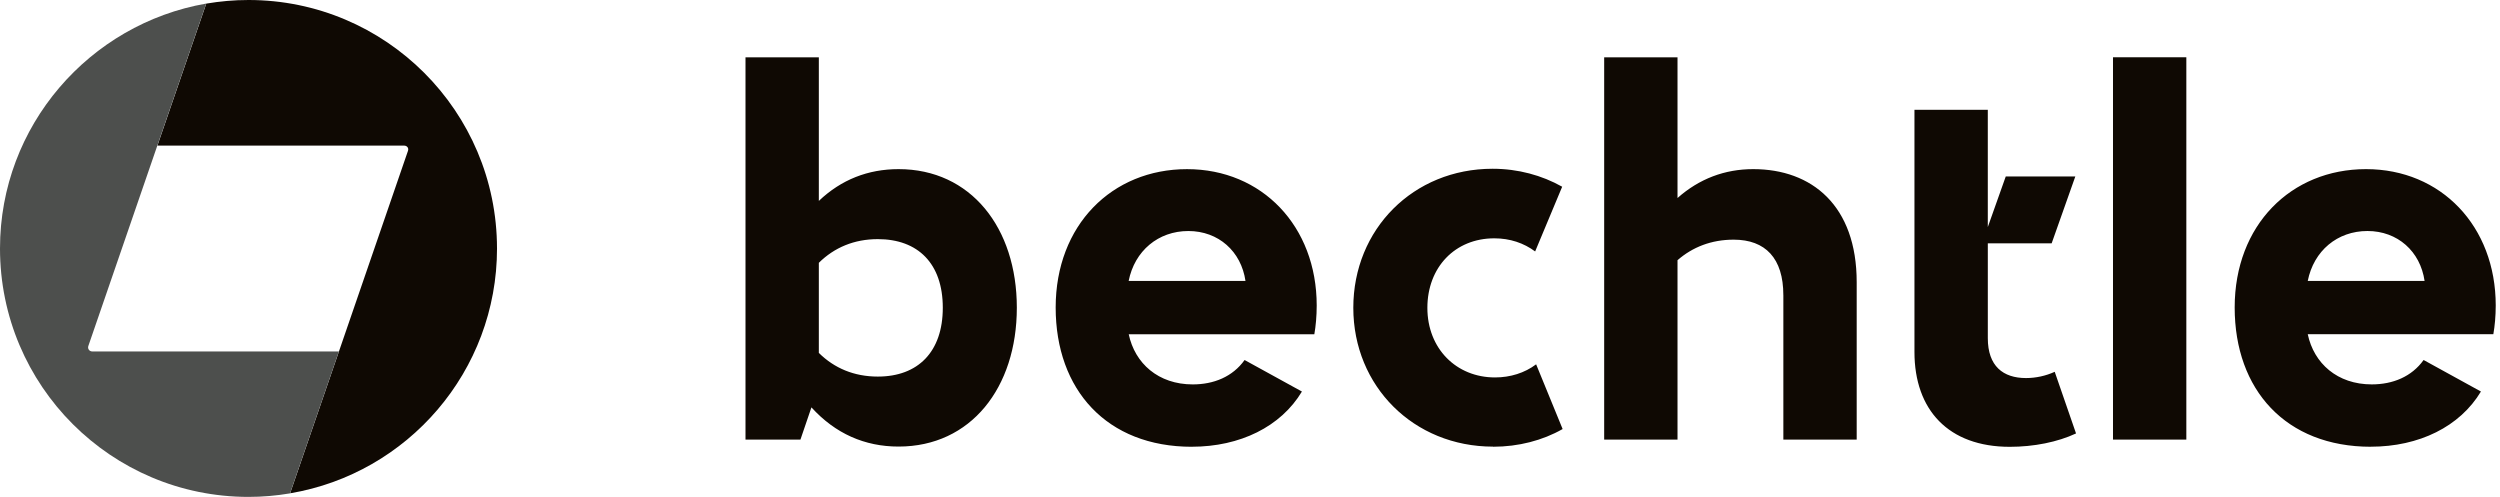 <svg width="161" height="32" viewBox="0 0 161 32" fill="none" xmlns="http://www.w3.org/2000/svg">
<path d="M148.619 18.092C149.004 16.153 150.523 14.877 152.464 14.877C154.404 14.877 155.866 16.186 156.143 18.092H148.619ZM152.679 28.768C155.786 28.768 158.417 27.475 159.772 25.214L156.081 23.184C155.31 24.261 154.096 24.755 152.74 24.755C150.523 24.755 149.015 23.4 148.619 21.523H160.571C160.662 21.013 160.725 20.355 160.725 19.675C160.725 14.566 157.204 10.892 152.373 10.892C147.541 10.892 143.913 14.493 143.913 19.8C143.913 25.108 147.208 28.771 152.685 28.771M136.077 28.31H140.8V3.69H136.077V28.31ZM133.696 27.912L132.324 23.944C131.757 24.204 131.111 24.347 130.476 24.347C128.996 24.347 128.015 23.576 128.015 21.778V15.672H132.126L133.651 11.363H129.171L128.014 14.623V7.07H123.291V22.668C123.291 26.394 125.474 28.775 129.432 28.775C130.985 28.775 132.51 28.468 133.696 27.914V27.912ZM114.848 19V28.31H119.571V18.172C119.571 13.234 116.68 10.892 112.908 10.892C111.076 10.892 109.432 11.511 108.032 12.752V3.692H103.309V28.311H108.032V16.756C109.002 15.911 110.215 15.434 111.649 15.434C113.696 15.434 114.847 16.636 114.847 19.007M96.153 28.77C97.787 28.77 99.341 28.367 100.633 27.63L98.927 23.462C98.19 24.018 97.265 24.307 96.278 24.307C93.783 24.307 91.923 22.447 91.923 19.827C91.923 17.208 93.709 15.348 96.232 15.348C97.247 15.348 98.137 15.654 98.863 16.193L100.604 12.025C99.294 11.288 97.757 10.868 96.124 10.868C91.014 10.868 87.153 14.763 87.153 19.821C87.153 24.879 91.048 28.763 96.151 28.763M72.685 18.093C73.07 16.155 74.59 14.878 76.53 14.878C78.47 14.878 79.932 16.187 80.209 18.093H72.685ZM76.751 28.77C79.858 28.77 82.489 27.477 83.844 25.215L80.152 23.185C79.382 24.263 78.167 24.756 76.812 24.756C74.595 24.756 73.086 23.401 72.69 21.525H84.643C84.734 21.015 84.796 20.357 84.796 19.677C84.796 14.567 81.276 10.893 76.444 10.893C71.613 10.893 67.985 14.494 67.985 19.802C67.985 25.109 71.279 28.772 76.756 28.772M52.733 22.725V16.925C53.731 15.939 55.012 15.4 56.531 15.4C59.117 15.4 60.716 16.971 60.716 19.818C60.716 22.664 59.116 24.252 56.531 24.252C55.007 24.252 53.73 23.713 52.733 22.727V22.725ZM57.869 28.759C62.519 28.759 65.484 24.971 65.484 19.817C65.484 14.662 62.513 10.892 57.869 10.892C55.902 10.892 54.178 11.566 52.733 12.939V3.692H48.01V28.311H51.548L52.256 26.235C53.794 27.924 55.686 28.759 57.869 28.759Z" fill="#0F0903"/>
<path d="M32.008 15.995C32.008 23.922 26.248 30.493 18.684 31.769L26.216 9.882L26.275 9.712C26.275 9.712 26.275 9.709 26.275 9.707C26.337 9.536 26.212 9.378 26.03 9.378H10.138L13.284 0.232C14.163 0.084 15.071 0 16 0C24.834 0 32.002 7.161 32.007 15.995H32.008Z" fill="#0F0903"/>
<path d="M21.825 22.633L18.678 31.773C17.81 31.921 16.914 32 16.001 32C7.162 32 0 24.834 0 16C0 8.101 5.761 1.541 13.28 0.23L5.687 22.287C5.63 22.458 5.755 22.633 5.937 22.633H21.825Z" fill="#4D4F4D"/>
</svg>
